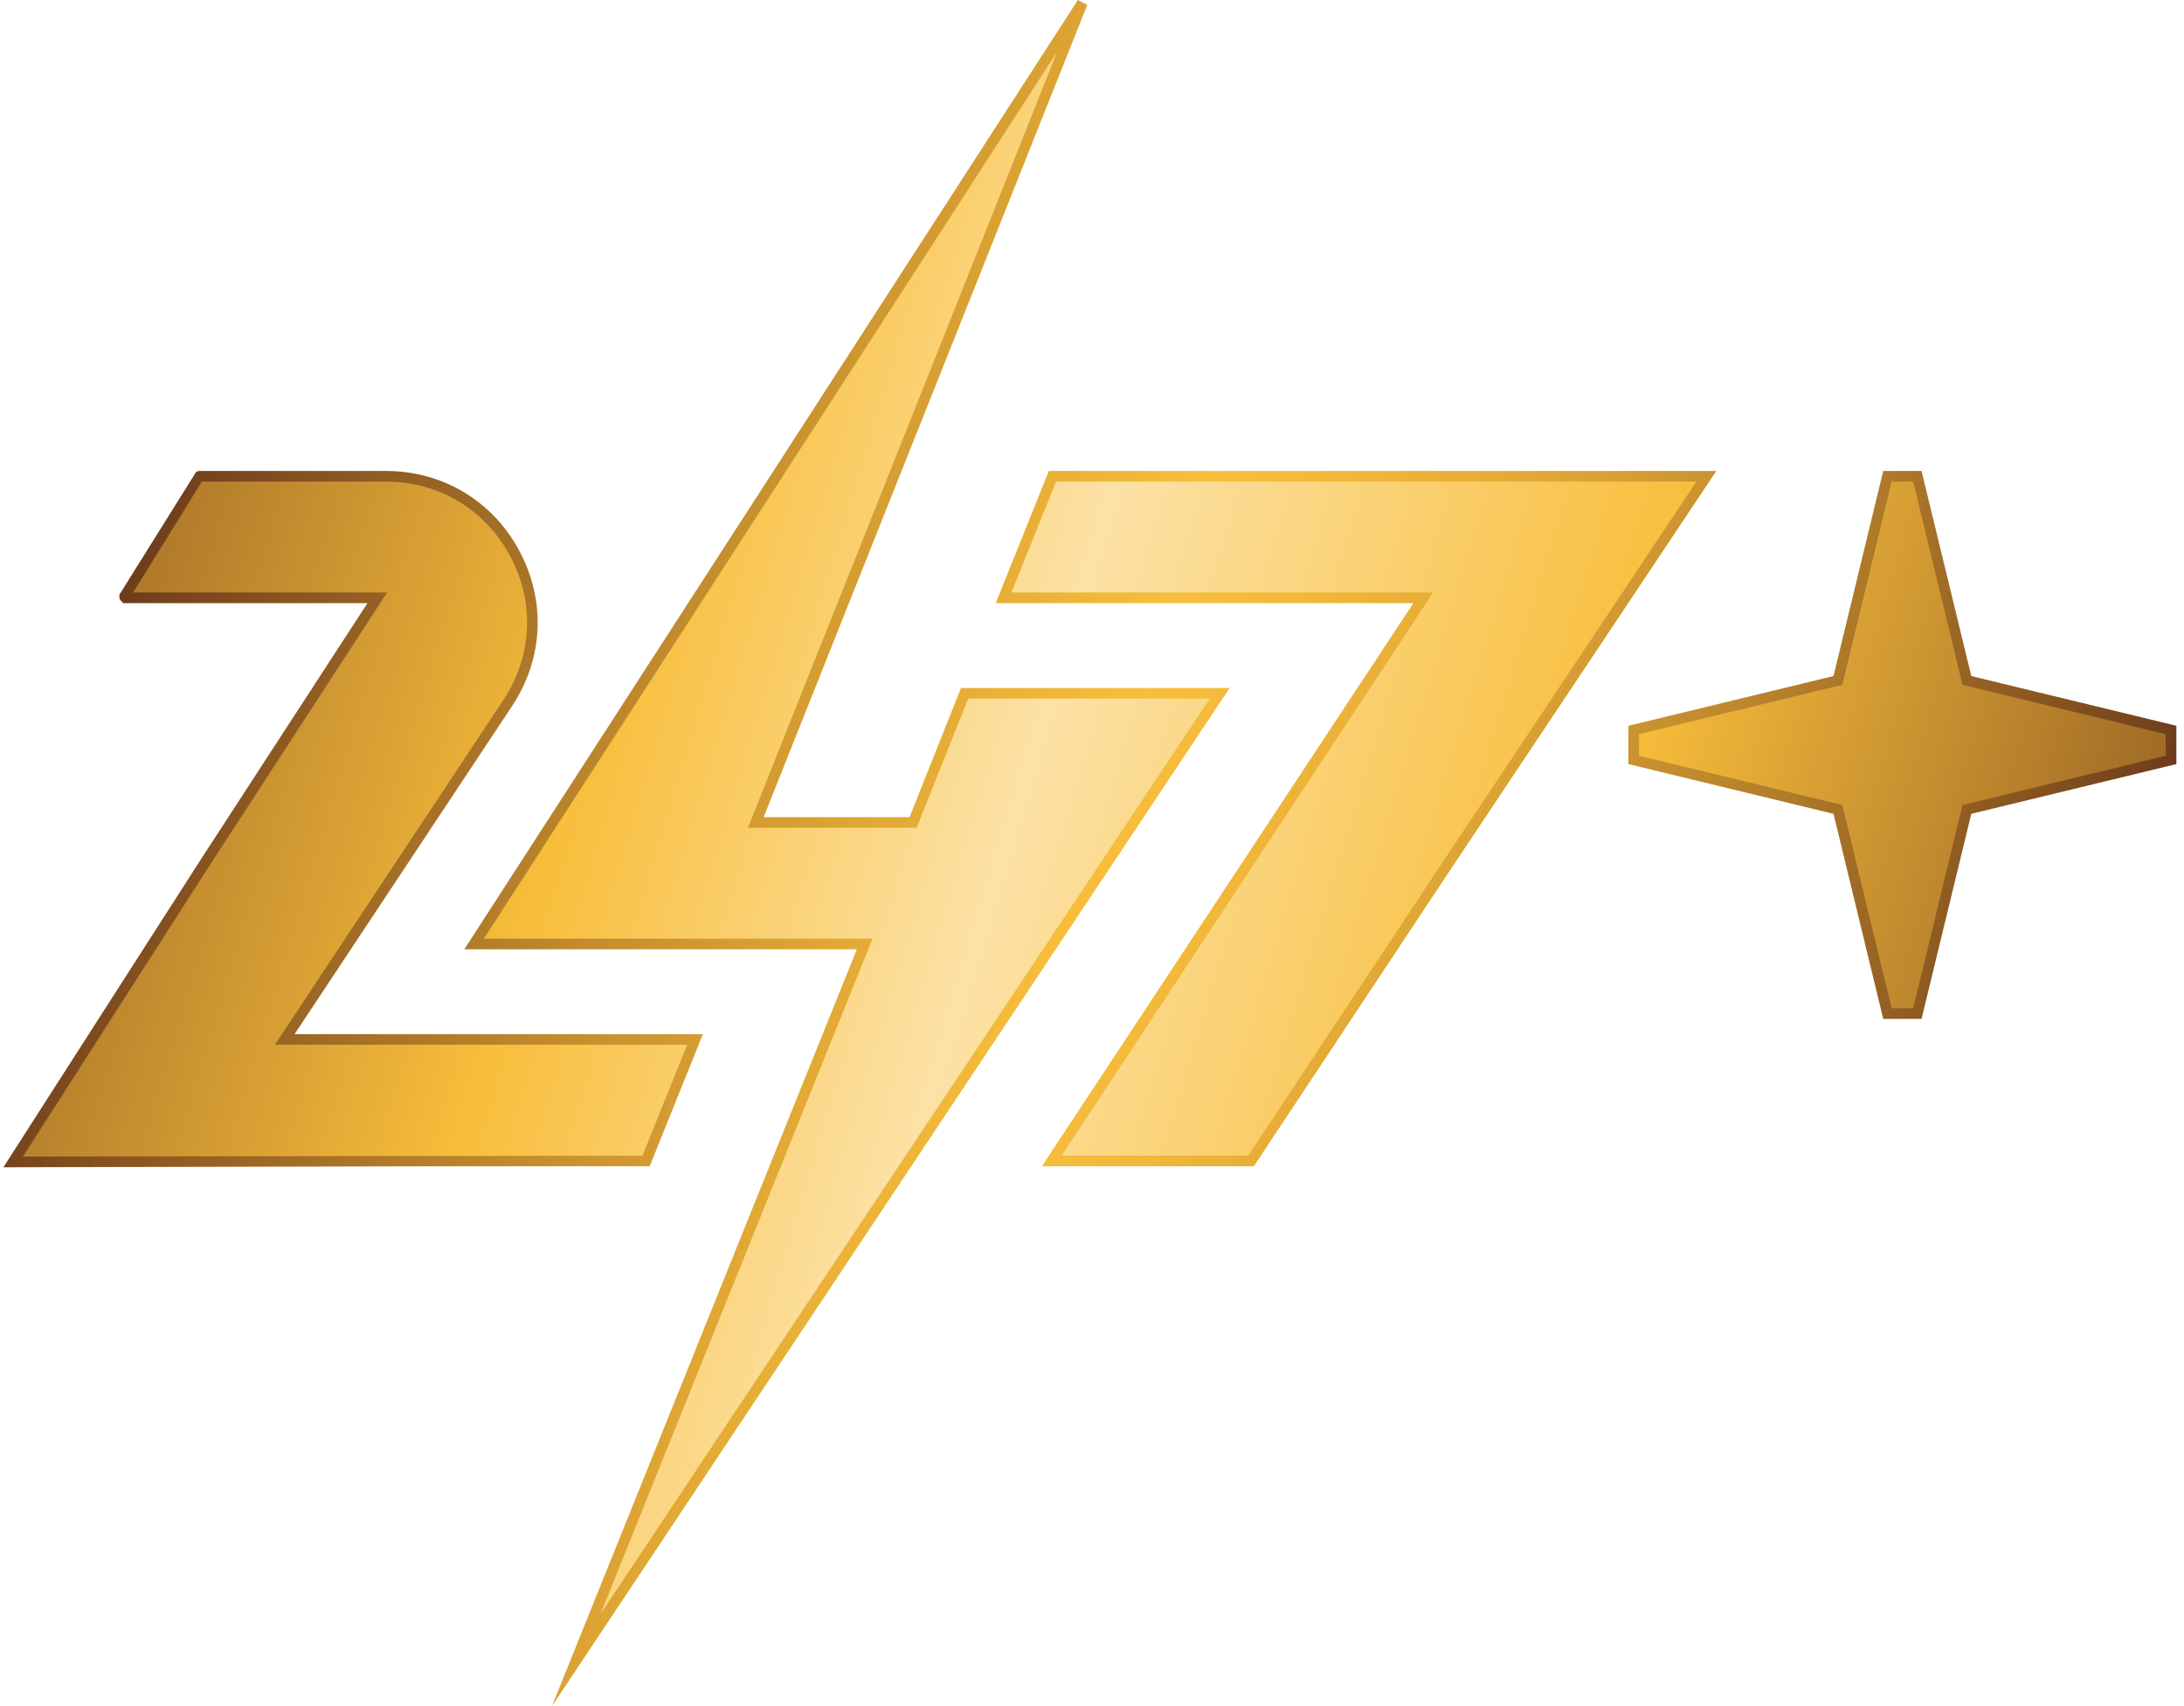 <?xml version="1.0" encoding="UTF-8"?> <svg xmlns="http://www.w3.org/2000/svg" xmlns:xlink="http://www.w3.org/1999/xlink" id="Layer_1" data-name="Layer 1" viewBox="0 0 1280 1000"><defs><style> .cls-1 { fill: url(#New_Gradient_Swatch); } .cls-2 { fill: url(#linear-gradient); } </style><linearGradient id="New_Gradient_Swatch" data-name="New Gradient Swatch" x1="-160.51" y1="292.09" x2="1356.23" y2="750.16" gradientUnits="userSpaceOnUse"><stop offset="0" stop-color="#6e3c1b"></stop><stop offset=".33" stop-color="#f8be3b"></stop><stop offset=".49" stop-color="#fce2a6"></stop><stop offset=".7" stop-color="#f8be3b"></stop><stop offset="1" stop-color="#6e3c1b"></stop></linearGradient><linearGradient id="linear-gradient" x1="62.22" y1="374.55" x2="1194.4" y2="716.48" gradientUnits="userSpaceOnUse"><stop offset="0" stop-color="#6e3c1b"></stop><stop offset=".11" stop-color="#915d23"></stop><stop offset=".29" stop-color="#c8912f"></stop><stop offset=".43" stop-color="#eab137"></stop><stop offset=".5" stop-color="#f8be3b"></stop><stop offset=".57" stop-color="#f1b739"></stop><stop offset=".67" stop-color="#dea535"></stop><stop offset=".78" stop-color="#be882d"></stop><stop offset=".9" stop-color="#935f23"></stop><stop offset="1" stop-color="#6e3c1b"></stop></linearGradient></defs><path class="cls-1" d="M1272.42,445.4l-119.67,29.02-29.02,119.67h-17.55l-29.02-119.67-119.67-29.02v-17.55l119.67-29.02,29.02-119.67h17.55l29.02,119.67,119.67,29.02v17.55ZM616.82,279.16l-28.63,71.24h245.95l-217.74,330.07h116.77l115.23-173.82,151.69-227.5h-383.27ZM393,644.85l14.34-35.62h-240.48l65.35-98.58,65.35-98.58c18.87-28.46,18.1-61.68,4.08-87.8-14.02-26.12-41.29-45.12-75.43-45.12h-109.15c-.16,0-.31.05-.43.13s-.23.21-.29.35l-43.23,69.69c-.1.26-.06.52.08.72.14.2.36.34.64.34h147.31l-100.93,155.23L7.7,681.02l241.24-.55h129.72l14.34-35.62ZM565.32,406.36l-30.16,75.69h-92.19L634.35,1.69l-356.5,551.6h228.94l-169.07,419.72,377.13-566.65h-149.53Z"></path><path class="cls-2" d="M323.49,1000l178.69-443.59h-230.04l3.1-4.8L631.73,0l5.51,2.84-189.68,476.11h85.5l30.16-75.69h157.45l-397.17,596.75ZM283.56,550.18h227.84l-1.73,4.27-157.72,391.56,357.09-536.54h-141.61l-30.16,75.69h-98.89l1.69-4.26L619.66,30.15l-336.1,520.04ZM2,684.15l115.56-180.2,97.81-150.44H72.16l-1.57-1.7c-.71-1.05-.87-2.37-.42-3.57l44.71-71.53c.62-.43,1.38-.66,2.16-.66h109.15c33.23,0,62.45,17.48,78.17,46.76,15.72,29.28,14.14,63.29-4.22,90.99l-127.49,192.33h239.29l-31.18,77.47h-131.82l-246.94.57ZM78.02,347.28h148.83l-104.06,160.04L13.39,677.9l363.17-.53,26.18-65.02h-241.67l133.9-201.99c17.08-25.76,18.54-57.39,3.93-84.61-14.63-27.23-41.8-43.49-72.69-43.49h-107.91l-40.28,65.02ZM119.23,280.77l-.47.76c.19-.22.36-.47.47-.76ZM734.84,683.59h-124.22l217.74-330.08h-244.77l31.12-77.47h391.2l-154.93,232.34-116.14,175.21ZM622.18,677.36h109.32l114.3-172.43,148.47-222.67h-375.35l-26.13,65.02h247.13l-217.74,330.08ZM1126.18,597.2h-22.45l-29.15-120.2-120.2-29.15v-22.45l120.2-29.15,29.15-120.21h22.45l29.15,120.21,120.2,29.15v22.45l-120.2,29.15-29.15,120.2ZM1108.63,590.97h12.66l28.89-119.13,119.13-28.89v-12.66l-119.13-28.89-28.89-119.14h-12.66l-28.89,119.14-119.13,28.89v12.66l119.13,28.89,28.89,119.13Z"></path></svg> 